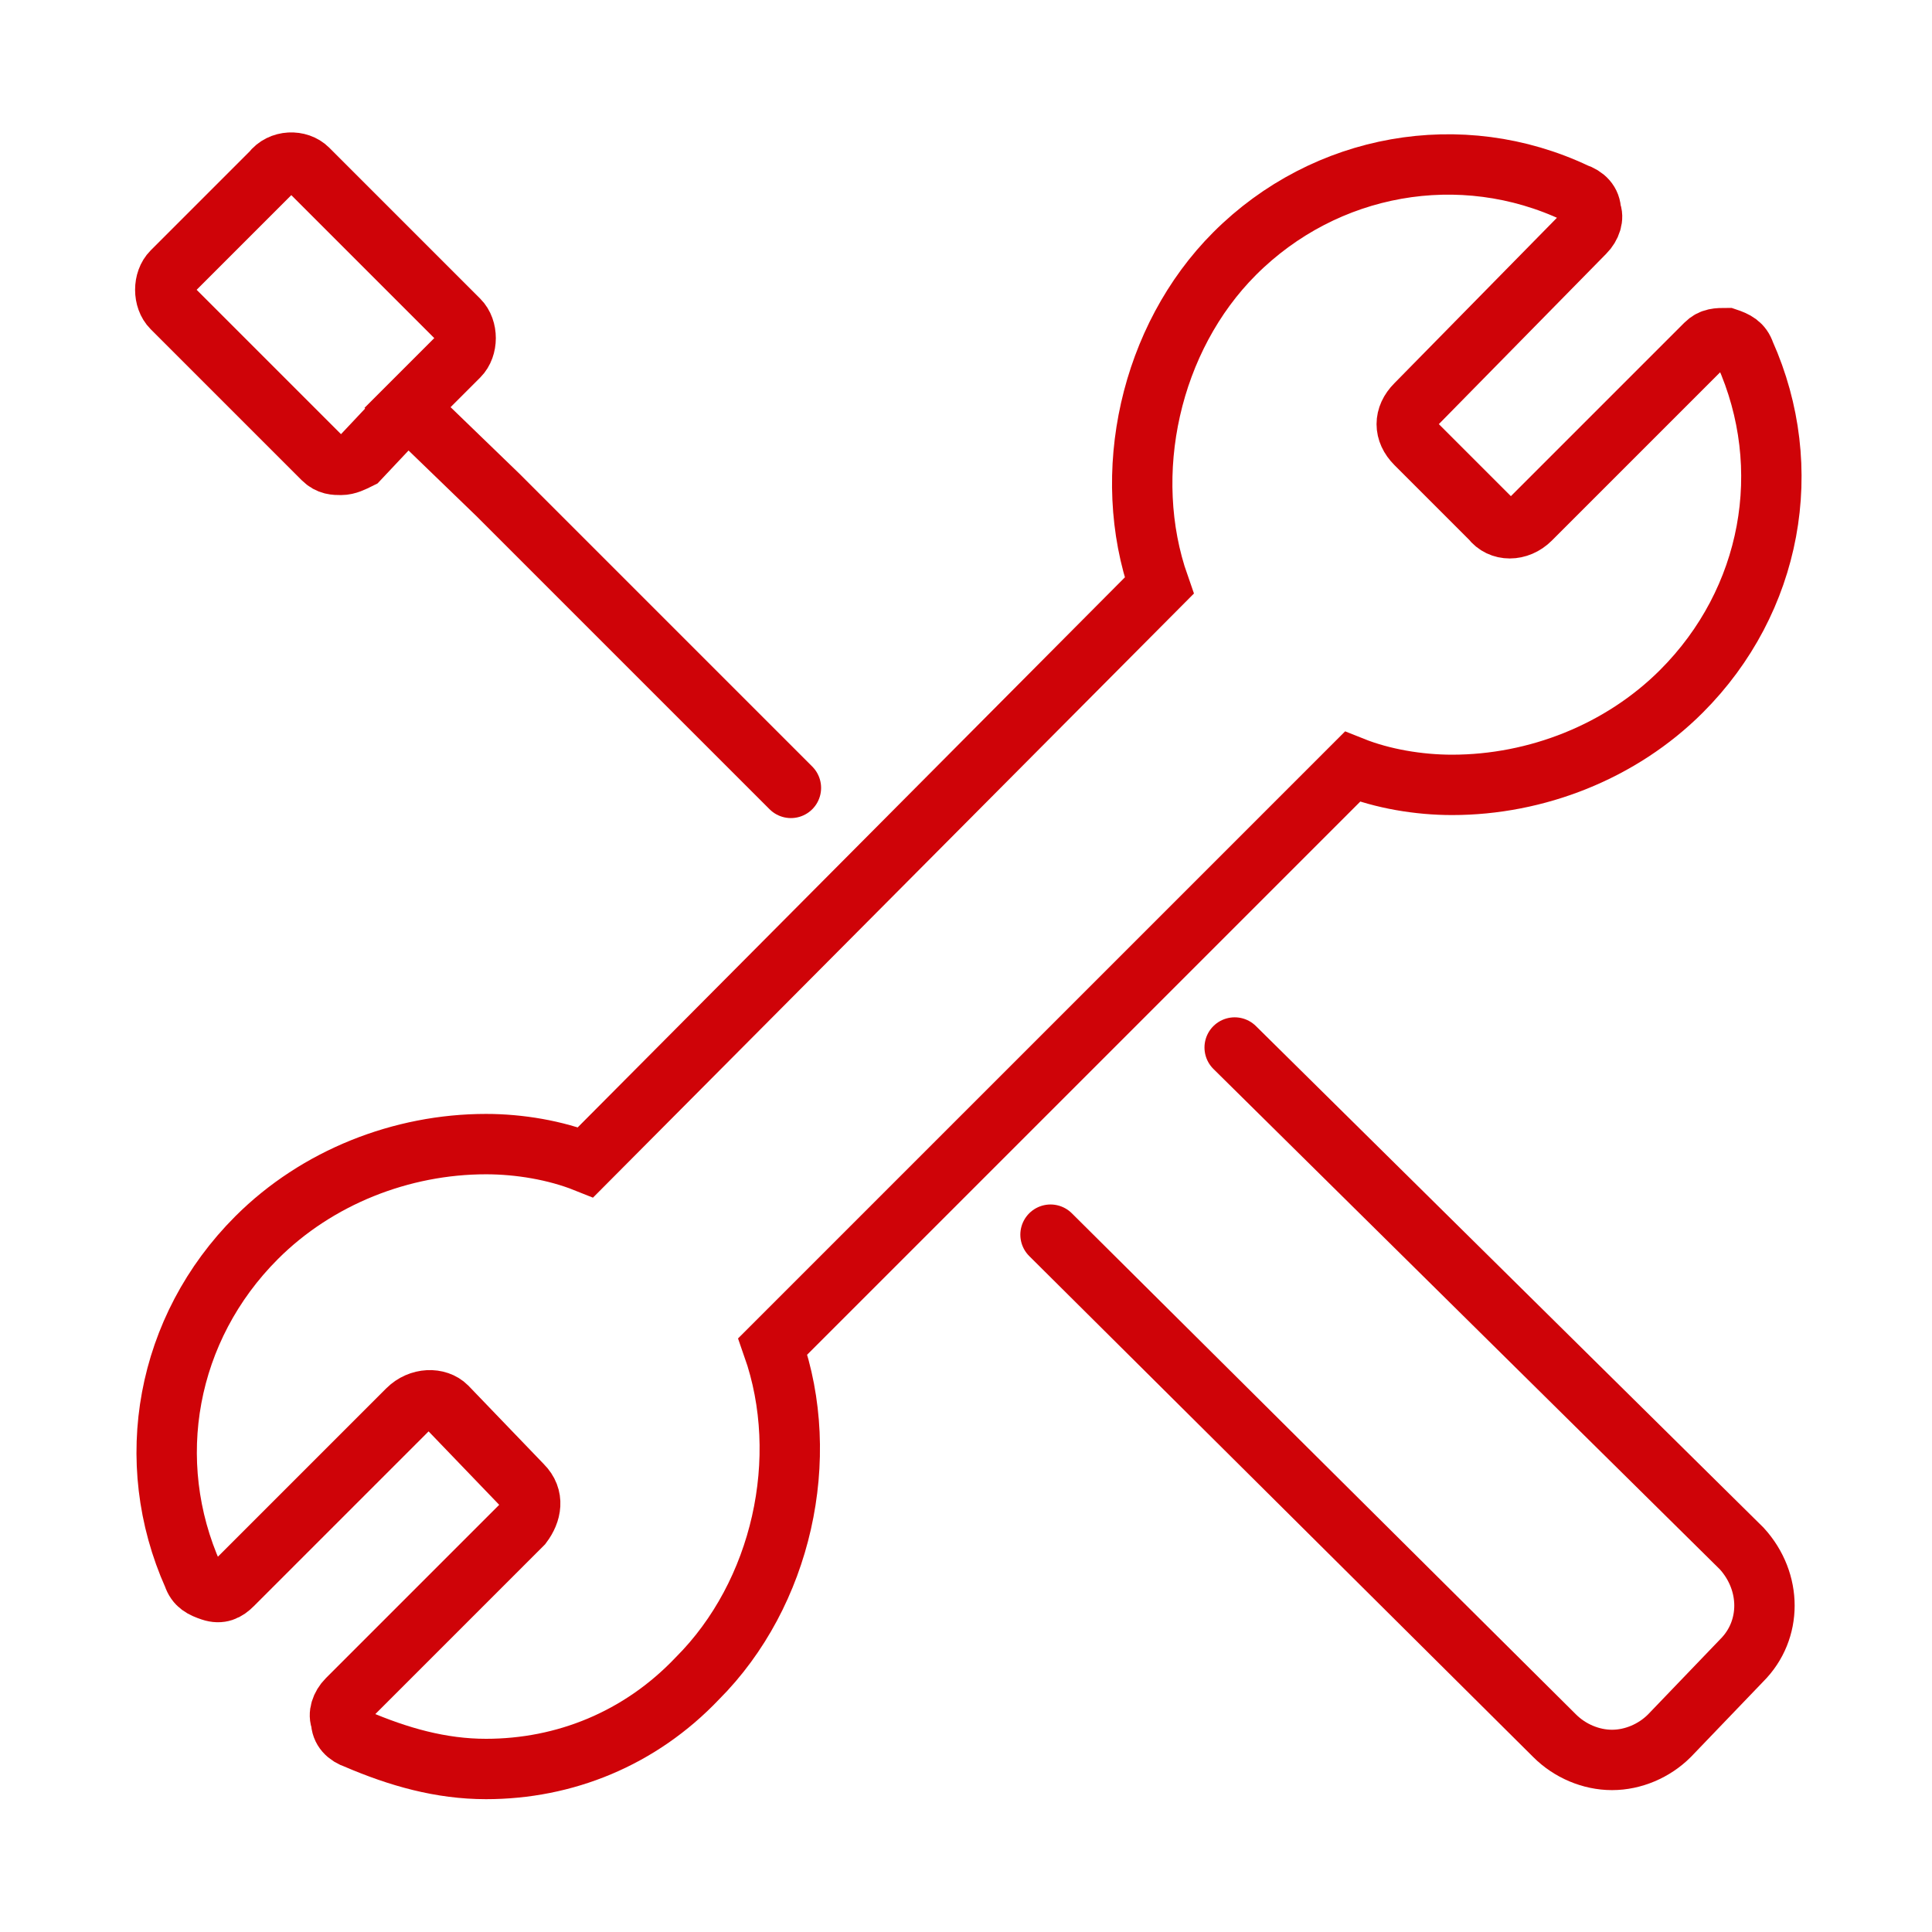 <svg xmlns="http://www.w3.org/2000/svg" id="Layer_1" version="1.1" viewBox="0 0 64 64"><defs><style> .st0 { fill: none; stroke: #cf0308; stroke-linecap: round; stroke-miterlimit: 10; stroke-width: 2px; } </style></defs><path class="st0" d="M52.5,7.7c.2-.2.3-.5.2-.7,0-.3-.2-.5-.5-.6-3.8-1.8-8.3-1-11.3,2-2.8,2.8-3.8,7.3-2.5,11l-19,19.1c-1-.4-2.2-.6-3.3-.6-2.8,0-5.6,1.1-7.6,3.1-3,3-3.8,7.4-2.1,11.2.1.3.3.4.6.5.3.1.5,0,.7-.2l5.8-5.8c.4-.4,1-.4,1.3-.1l2.5,2.6c.4.4.3.9,0,1.3l-5.8,5.8c-.2.2-.3.5-.2.7,0,.3.2.5.5.6,1.4.6,2.8,1,4.3,1,2.6,0,5.1-1,7-3,2.8-2.8,3.8-7.3,2.5-11l19.2-19.2c1,.4,2.2.6,3.3.6,2.8,0,5.6-1.1,7.6-3.1,3-3,3.8-7.4,2.1-11.2-.1-.3-.3-.4-.6-.5-.3,0-.5,0-.7.2l-5.8,5.8c-.4.4-1,.4-1.3,0l-2.5-2.5c-.4-.4-.4-.9,0-1.3l5.6-5.7Z"></path><path class="st0" d="M34.8,40.9l16.7,16.6c.5.5,1.2.8,1.9.8h0c.7,0,1.4-.3,1.9-.8l2.4-2.5c1-1,1-2.6,0-3.7l-16.8-16.6"></path><path class="st0" d="M26.2,26.1l-9.7-9.7-3-2.9,1.7-1.7c.3-.3.3-.9,0-1.2l-5-5c-.3-.3-.9-.3-1.2.1l-3.3,3.3c-.3.3-.3.9,0,1.2l5,5c.2.2.4.2.6.2s.4-.1.6-.2l1.6-1.7"></path></svg>